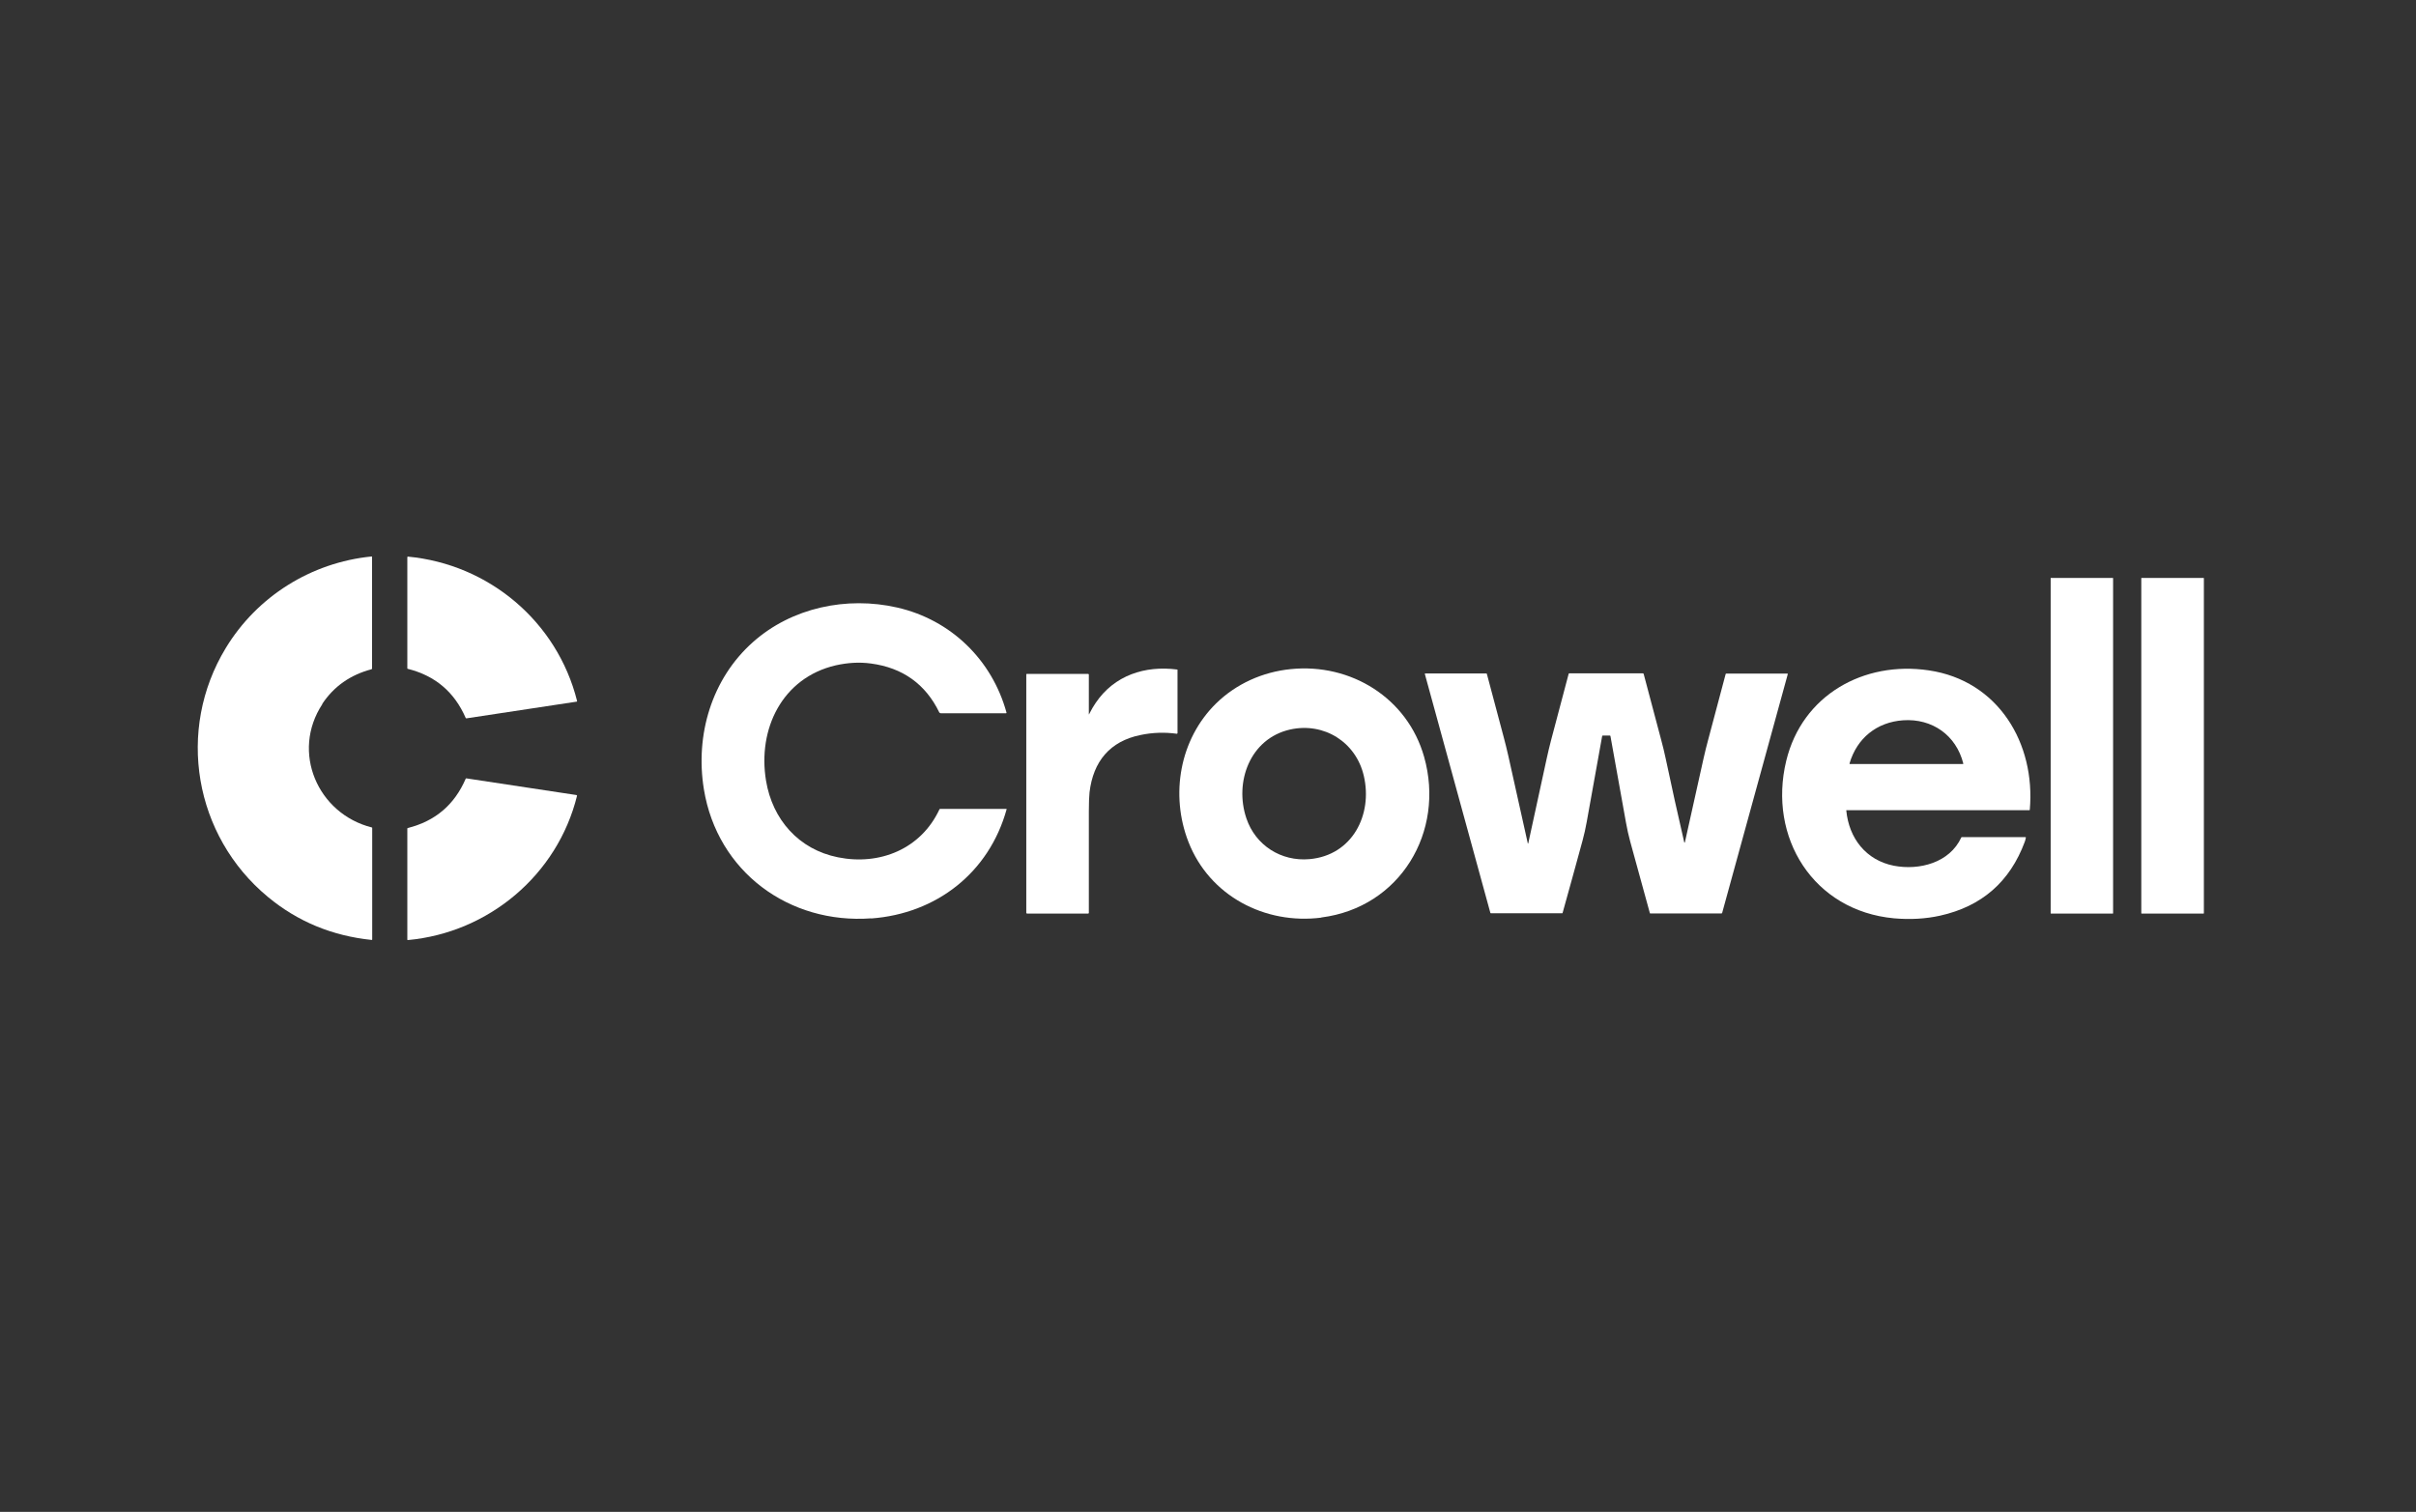 <svg width="131" height="82" viewBox="0 0 131 82" fill="none" xmlns="http://www.w3.org/2000/svg">
<rect x="0" y="0" width="131" height="82" fill="#333333" stroke="none"/>
<path d="M17.482 38.184C15.77 40.778 17.215 44.133 20.159 44.878C20.174 44.878 20.182 44.893 20.182 44.901V50.956C20.182 50.956 20.174 50.986 20.152 50.979C18.014 50.758 16.135 49.982 14.523 48.644C10.529 45.334 9.54 39.599 12.241 35.149C13.944 32.342 16.873 30.509 20.144 30.182C20.167 30.182 20.174 30.182 20.174 30.212V36.26C20.174 36.26 20.167 36.29 20.144 36.298C18.995 36.602 18.105 37.226 17.474 38.176L17.482 38.184Z" fill="white"/>
<path d="M22.116 30.189C26.506 30.6 30.21 33.711 31.29 38.017C31.29 38.032 31.29 38.055 31.267 38.055L25.296 38.96C25.296 38.96 25.258 38.96 25.25 38.937C24.642 37.538 23.6 36.648 22.109 36.275C22.093 36.275 22.086 36.26 22.086 36.245V30.22C22.086 30.22 22.093 30.189 22.116 30.189Z" fill="white"/>
<path d="M114.561 31.345H111.207C111.198 31.345 111.191 31.352 111.191 31.36V49.533C111.191 49.541 111.198 49.548 111.207 49.548H114.561C114.57 49.548 114.576 49.541 114.576 49.533V31.36C114.576 31.352 114.57 31.345 114.561 31.345Z" fill="white"/>
<path d="M119.483 31.345H116.121C116.112 31.345 116.105 31.352 116.105 31.36V49.533C116.105 49.541 116.112 49.548 116.121 49.548H119.483C119.491 49.548 119.498 49.541 119.498 49.533V31.36C119.498 31.352 119.491 31.345 119.483 31.345Z" fill="white"/>
<path d="M47.241 49.807C42.784 50.135 38.897 47.282 38.166 42.809C37.687 39.865 38.585 36.822 40.821 34.83C42.928 32.951 45.918 32.327 48.649 32.951C51.57 33.62 53.791 35.796 54.574 38.648C54.574 38.663 54.574 38.679 54.551 38.686C54.551 38.686 54.551 38.686 54.544 38.686H51.014C51.014 38.686 50.946 38.671 50.931 38.641C50.185 37.104 48.945 36.214 47.218 35.986C46.602 35.902 45.971 35.94 45.317 36.085C42.403 36.762 41.072 39.546 41.536 42.345C41.886 44.452 43.309 46.072 45.438 46.498C47.705 46.955 49.942 46.042 50.938 43.897C50.938 43.882 50.961 43.874 50.976 43.874H54.567C54.567 43.874 54.582 43.874 54.582 43.889C53.631 47.328 50.779 49.556 47.234 49.815L47.241 49.807Z" fill="white"/>
<path d="M59.062 38.717C59.184 38.481 59.298 38.283 59.404 38.131C60.416 36.625 62.082 36.085 63.831 36.313C63.847 36.313 63.847 36.321 63.847 36.336V39.766C63.847 39.766 63.831 39.797 63.816 39.797C63.147 39.706 62.485 39.728 61.839 39.865C60.18 40.2 59.275 41.303 59.077 42.969C59.054 43.182 59.039 43.532 59.039 44.011C59.039 45.844 59.039 47.678 59.039 49.511C59.039 49.534 59.024 49.549 59.001 49.549H55.684C55.684 49.549 55.647 49.534 55.647 49.511V36.572C55.647 36.572 55.662 36.549 55.669 36.549H59.001C59.001 36.549 59.039 36.564 59.039 36.587V38.717C59.039 38.762 59.047 38.762 59.07 38.717H59.062Z" fill="white"/>
<path d="M71.643 49.769C68.585 50.157 65.58 48.59 64.439 45.661C63.443 43.105 63.96 40.093 65.938 38.153C67.026 37.088 68.463 36.442 69.992 36.29C73.24 35.962 76.314 37.849 77.219 41.051C78.367 45.121 75.91 49.221 71.643 49.761V49.769ZM69.947 39.568C67.771 40.063 66.919 42.421 67.581 44.383C68.075 45.851 69.467 46.734 71.004 46.597C73.324 46.392 74.442 44.193 73.948 42.078C73.522 40.245 71.787 39.157 69.947 39.568Z" fill="white"/>
<path d="M100.109 43.957C100.254 45.471 101.182 46.657 102.688 46.954C104.072 47.22 105.715 46.794 106.347 45.417C106.347 45.41 106.362 45.402 106.377 45.402H109.823C109.823 45.402 109.853 45.41 109.846 45.433C109.823 45.532 109.808 45.615 109.785 45.661C108.979 47.829 107.45 49.16 105.198 49.662C104.407 49.837 103.578 49.883 102.703 49.807C98.322 49.404 95.849 45.417 96.853 41.264C97.713 37.704 101.052 35.833 104.582 36.358C108.355 36.913 110.378 40.321 110.059 43.919C110.059 43.934 110.051 43.942 110.036 43.942H100.124C100.124 43.942 100.101 43.949 100.101 43.965L100.109 43.957ZM103.19 39.066C101.767 39.165 100.687 40.032 100.284 41.409C100.284 41.424 100.284 41.439 100.307 41.439H106.43C106.43 41.439 106.461 41.431 106.453 41.409C106.065 39.872 104.764 38.959 103.19 39.066Z" fill="white"/>
<path d="M91.353 45.707C91.688 44.178 92.03 42.649 92.373 41.12C92.449 40.785 92.532 40.443 92.624 40.108C92.936 38.929 93.248 37.75 93.567 36.563C93.567 36.548 93.582 36.533 93.605 36.533H96.914C96.914 36.533 96.944 36.54 96.937 36.563L93.377 49.518C93.377 49.518 93.362 49.541 93.346 49.541H89.474C89.474 49.541 89.459 49.541 89.459 49.525C89.102 48.232 88.744 46.939 88.394 45.646C88.303 45.311 88.227 44.969 88.166 44.627C87.885 43.059 87.603 41.492 87.322 39.925C87.322 39.903 87.306 39.895 87.284 39.895H86.903C86.903 39.895 86.873 39.903 86.873 39.918C86.591 41.47 86.31 43.022 86.036 44.573C85.975 44.916 85.899 45.258 85.808 45.593C85.45 46.901 85.093 48.209 84.728 49.51C84.728 49.525 84.713 49.533 84.705 49.533H80.841C80.841 49.533 80.818 49.533 80.81 49.51L77.258 36.556C77.258 36.556 77.258 36.525 77.281 36.525H80.59C80.59 36.525 80.62 36.533 80.62 36.548C80.924 37.681 81.221 38.815 81.525 39.948C81.617 40.291 81.7 40.625 81.776 40.96C82.134 42.557 82.491 44.155 82.841 45.745C82.841 45.745 82.849 45.752 82.856 45.752C82.856 45.752 82.864 45.752 82.864 45.745C83.199 44.216 83.526 42.687 83.861 41.158C83.937 40.816 84.013 40.481 84.104 40.139C84.424 38.937 84.743 37.742 85.055 36.548C85.055 36.533 85.078 36.518 85.093 36.518H89.079C89.079 36.518 89.124 36.533 89.124 36.556C89.436 37.75 89.756 38.944 90.075 40.139C90.167 40.465 90.243 40.808 90.319 41.15C90.638 42.664 90.973 44.178 91.323 45.684C91.331 45.714 91.338 45.714 91.346 45.684L91.353 45.707Z" fill="white"/>
<path d="M31.29 43.151C30.233 47.449 26.498 50.583 22.116 50.986C22.093 50.986 22.086 50.979 22.086 50.956V44.939C22.086 44.939 22.093 44.909 22.109 44.909C23.6 44.536 24.642 43.646 25.25 42.239C25.25 42.223 25.273 42.216 25.288 42.216L31.26 43.121C31.26 43.121 31.283 43.136 31.283 43.151H31.29Z" fill="white"/>
</svg>
